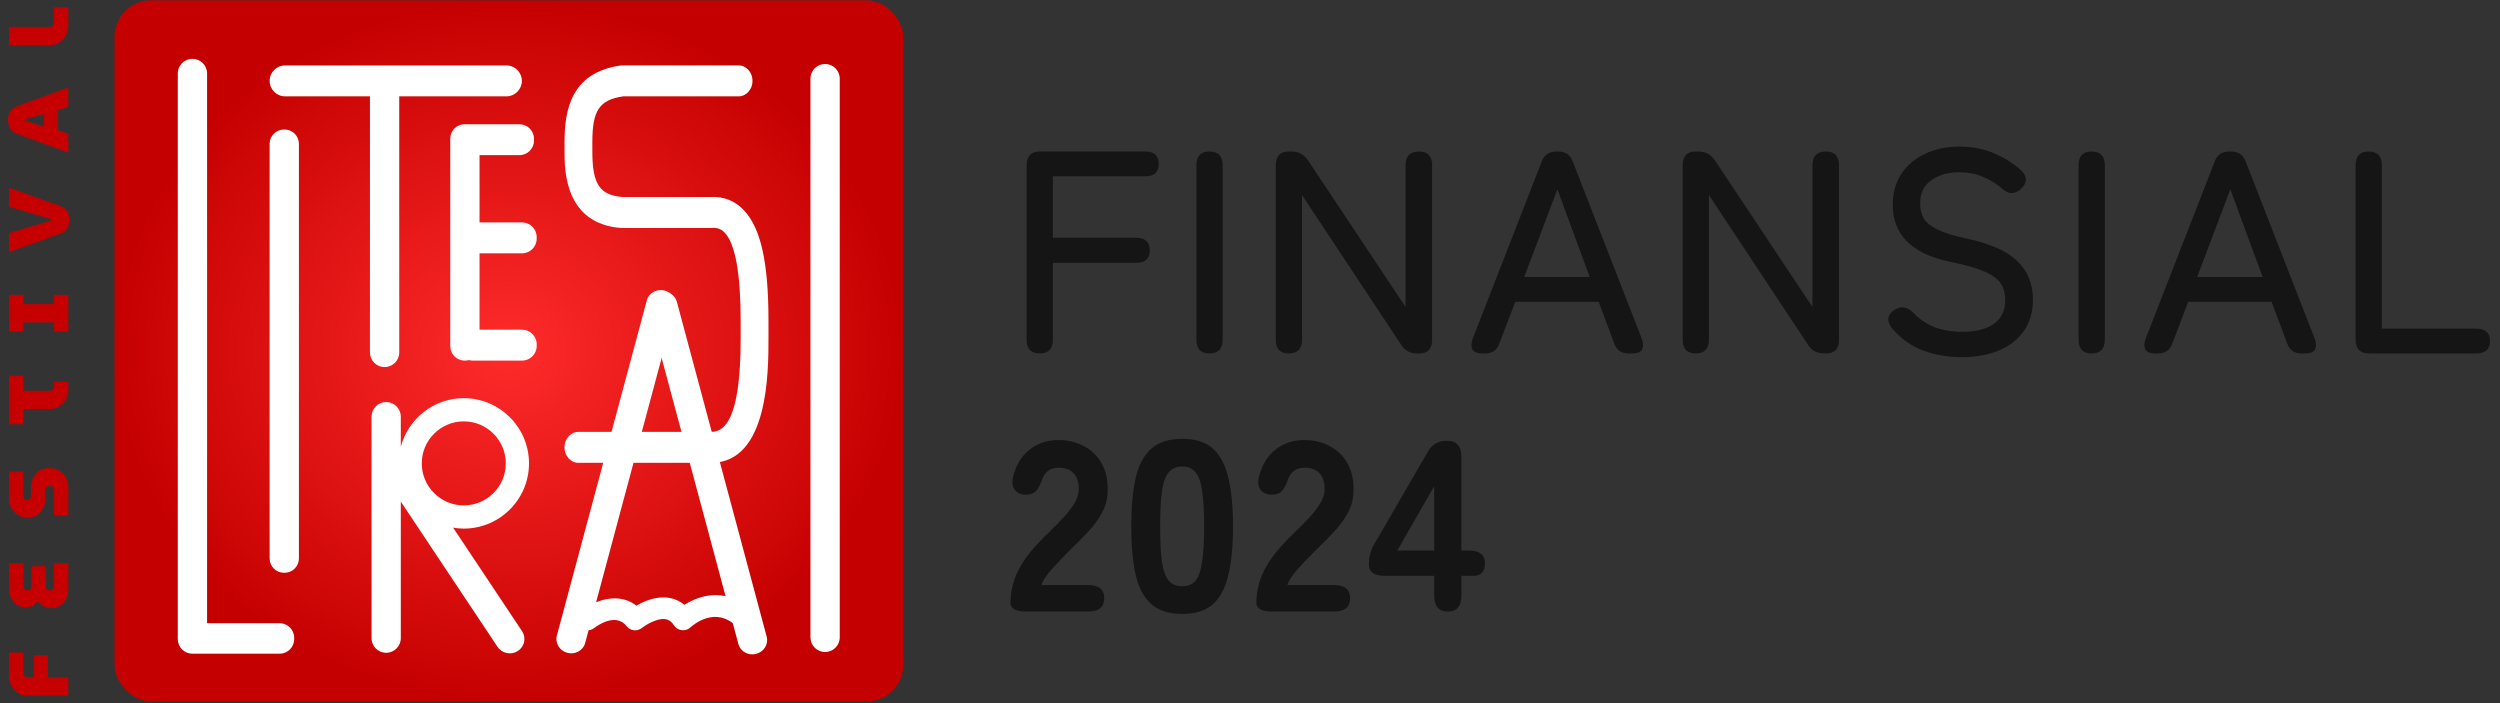 <svg width="494" height="139" viewBox="0 0 494 139" fill="none" xmlns="http://www.w3.org/2000/svg">
<rect x="0" y="0" width="494" height="139" fill="#333333" stroke="none"/>
<rect x="22.625" y="0.075" width="155.844" height="138.528" rx="7.215" fill="url(#paint0_radial_49_1031)"/>
<path d="M13.5 137.436L5.377 137.436C4.697 137.436 4.09 137.269 3.555 136.935C3.009 136.601 2.58 136.144 2.268 135.564C1.956 134.974 1.8 134.305 1.8 133.559L1.8 128.929L4.625 128.929L4.625 133.007C4.625 133.241 4.703 133.436 4.859 133.592C5.015 133.748 5.21 133.826 5.444 133.826L6.731 133.826L6.731 129.464L9.489 129.464L9.489 133.826L13.5 133.826L13.5 137.436ZM13.5 116.538C13.5 117.207 13.355 117.819 13.065 118.377C12.776 118.923 12.38 119.357 11.879 119.68C11.366 120.003 10.775 120.165 10.107 120.165C9.583 120.165 9.093 120.048 8.636 119.814C8.168 119.569 7.778 119.235 7.466 118.811C7.176 119.179 6.825 119.474 6.413 119.697C5.99 119.92 5.555 120.031 5.109 120.031C4.452 120.031 3.878 119.875 3.388 119.563C2.886 119.24 2.496 118.811 2.218 118.276C1.939 117.73 1.8 117.134 1.8 116.488L1.8 111.29L4.625 111.29L4.625 115.686C4.625 115.864 4.658 116.025 4.725 116.17C4.781 116.315 4.87 116.432 4.992 116.521C5.104 116.599 5.249 116.638 5.427 116.638C5.594 116.638 5.739 116.599 5.861 116.521C5.973 116.432 6.062 116.315 6.129 116.17C6.185 116.025 6.212 115.864 6.212 115.686L6.212 111.875L9.02 111.875L9.02 115.669C9.02 115.858 9.054 116.025 9.121 116.17C9.188 116.315 9.282 116.432 9.405 116.521C9.527 116.599 9.678 116.638 9.856 116.638C10.023 116.638 10.168 116.599 10.291 116.521C10.413 116.432 10.508 116.315 10.575 116.17C10.631 116.025 10.659 115.858 10.659 115.669L10.659 111.29L13.5 111.29L13.5 116.538ZM13.5 101.817L10.675 101.817L10.675 96.853C10.675 96.664 10.636 96.508 10.558 96.385C10.48 96.251 10.38 96.151 10.257 96.084C10.124 96.006 9.984 95.967 9.839 95.967C9.684 95.967 9.544 96.006 9.422 96.084C9.288 96.151 9.182 96.251 9.104 96.385C9.026 96.508 8.987 96.664 8.987 96.853L8.987 98.357C8.987 99.082 8.848 99.739 8.569 100.33C8.291 100.92 7.889 101.394 7.366 101.751C6.831 102.096 6.19 102.269 5.444 102.269C4.708 102.269 4.067 102.102 3.521 101.767C2.975 101.433 2.552 100.982 2.251 100.413C1.95 99.845 1.8 99.216 1.8 98.525L1.8 93.193L4.625 93.193L4.625 98.04C4.625 98.196 4.658 98.335 4.725 98.458C4.792 98.569 4.881 98.658 4.992 98.725C5.104 98.781 5.226 98.809 5.36 98.809C5.494 98.809 5.616 98.781 5.728 98.725C5.839 98.658 5.934 98.569 6.012 98.458C6.079 98.335 6.112 98.196 6.112 98.04L6.112 96.419C6.112 95.627 6.263 94.936 6.563 94.346C6.853 93.755 7.26 93.299 7.784 92.975C8.307 92.652 8.926 92.491 9.639 92.491C10.452 92.491 11.149 92.663 11.728 93.009C12.308 93.343 12.748 93.794 13.049 94.363C13.35 94.931 13.5 95.561 13.5 96.251L13.5 101.817ZM13.5 76.953C13.5 77.699 13.344 78.362 13.032 78.942C12.709 79.521 12.274 79.978 11.728 80.312C11.171 80.647 10.541 80.814 9.839 80.814L4.625 80.814L4.625 83.839L1.8 83.839L1.8 74.245L4.625 74.245L4.625 77.203L10.023 77.203C10.202 77.203 10.358 77.142 10.491 77.02C10.614 76.897 10.675 76.747 10.675 76.568L10.675 75.448L13.5 75.448L13.5 76.953ZM13.5 65.528L10.675 65.528L10.675 63.706L4.625 63.706L4.625 65.528L1.8 65.528L1.8 58.257L4.625 58.257L4.625 60.096L10.675 60.096L10.675 58.257L13.5 58.257L13.5 65.528ZM13.717 43.447C13.717 44.094 13.567 44.656 13.266 45.136C12.965 45.603 12.553 45.932 12.029 46.122L1.8 49.799L1.8 46.055L10.14 43.564C10.185 43.542 10.224 43.525 10.257 43.514C10.28 43.492 10.291 43.47 10.291 43.447C10.291 43.414 10.28 43.386 10.257 43.364C10.235 43.341 10.196 43.325 10.14 43.314L1.8 40.873L1.8 37.096L12.029 40.756C12.553 40.934 12.965 41.263 13.266 41.742C13.567 42.222 13.717 42.79 13.717 43.447ZM13.5 30.156L3.271 26.412C2.714 26.2 2.296 25.855 2.017 25.376C1.727 24.885 1.583 24.334 1.583 23.721C1.583 23.108 1.722 22.562 2 22.083C2.279 21.593 2.697 21.241 3.254 21.03L13.5 17.286L13.5 21.113L11.461 21.748L11.461 25.743L13.5 26.412L13.5 30.156ZM8.703 24.991L8.703 22.501L4.942 23.587C4.909 23.598 4.886 23.615 4.875 23.637C4.853 23.66 4.842 23.687 4.842 23.721C4.842 23.743 4.853 23.765 4.875 23.788C4.886 23.81 4.909 23.827 4.942 23.838L8.703 24.991ZM13.5 4.986C13.5 5.777 13.333 6.468 12.999 7.058C12.664 7.649 12.224 8.106 11.678 8.429C11.121 8.752 10.508 8.914 9.839 8.914L1.8 8.914L1.8 5.303L9.873 5.303C10.085 5.303 10.274 5.231 10.441 5.086C10.597 4.93 10.675 4.741 10.675 4.518L10.675 1.426L13.5 1.426L13.5 4.986Z" fill="#C60000"/>
<g clip-path="url(#clip0_49_1031)">
<path d="M56.109 113.181H56.231C57.796 113.181 59.064 111.912 59.064 110.347L59.064 28.426C59.064 26.862 57.796 25.593 56.231 25.593H56.109C54.545 25.593 53.276 26.862 53.276 28.426L53.276 110.347C53.276 111.912 54.545 113.181 56.109 113.181Z" fill="white"/>
<path d="M131.321 57.411C132.862 57.821 133.796 59.343 133.4 60.82L115.626 127.065C115.23 128.543 113.656 129.406 112.115 129.003C110.574 128.594 109.64 127.072 110.037 125.594L127.81 59.349C128.206 57.872 129.78 57.008 131.321 57.411Z" fill="white"/>
<path d="M130.234 57.699C128.693 58.109 127.759 59.631 128.156 61.102L145.91 127.277C146.306 128.748 147.88 129.611 149.421 129.208C150.962 128.799 151.896 127.277 151.499 125.806L133.745 59.631C133.349 58.16 131.776 57.296 130.234 57.699Z" fill="white"/>
<path d="M38.023 128.575H38.029C39.626 128.575 40.92 127.281 40.92 125.684L40.92 14.51C40.92 12.913 39.626 11.619 38.029 11.619H38.023C36.426 11.619 35.132 12.913 35.132 14.51L35.132 125.684C35.132 127.281 36.426 128.575 38.023 128.575Z" fill="white"/>
<path d="M58.131 126.291V126.023C58.131 124.433 56.842 123.145 55.253 123.145H38.01C36.421 123.145 35.132 124.433 35.132 126.023V126.291C35.132 127.881 36.421 129.169 38.01 129.169H55.253C56.842 129.169 58.131 127.881 58.131 126.291Z" fill="white"/>
<path d="M75.993 72.537H75.999C77.596 72.537 78.89 71.243 78.89 69.646V17.062C78.89 15.465 77.596 14.171 75.999 14.171H75.993C74.396 14.171 73.102 15.465 73.102 17.062V69.646C73.102 71.243 74.396 72.537 75.993 72.537Z" fill="white"/>
<path d="M103.117 15.987V15.981C103.117 14.296 101.751 12.93 100.066 12.93L56.334 12.93C54.649 12.93 53.283 14.296 53.283 15.981V15.987C53.283 17.672 54.649 19.038 56.334 19.038L100.066 19.038C101.751 19.038 103.117 17.672 103.117 15.987Z" fill="white"/>
<path d="M91.81 71.252H91.918C93.487 71.252 94.758 69.98 94.758 68.412V27.391C94.758 25.823 93.487 24.551 91.918 24.551H91.81C90.241 24.551 88.97 25.823 88.97 27.391V68.412C88.97 69.98 90.241 71.252 91.81 71.252Z" fill="white"/>
<path d="M105.521 27.768V27.442C105.521 25.846 104.227 24.551 102.63 24.551H92.858C91.261 24.551 89.967 25.846 89.967 27.442V27.768C89.967 29.365 91.261 30.659 92.858 30.659H102.63C104.227 30.659 105.521 29.365 105.521 27.768Z" fill="white"/>
<path d="M106.046 47.166V46.84C106.046 45.243 104.752 43.949 103.155 43.949H93.383C91.786 43.949 90.492 45.243 90.492 46.84V47.166C90.492 48.762 91.786 50.056 93.383 50.056H103.155C104.752 50.056 106.046 48.762 106.046 47.166Z" fill="white"/>
<path d="M106.052 68.361V68.034C106.052 66.438 104.758 65.144 103.161 65.144H93.389C91.793 65.144 90.498 66.438 90.498 68.034V68.361C90.498 69.957 91.793 71.251 93.389 71.251H103.161C104.758 71.251 106.052 69.957 106.052 68.361Z" fill="white"/>
<path d="M89.54 104.265C90.224 104.381 90.927 104.451 91.644 104.451C98.749 104.451 104.531 98.669 104.531 91.564C104.531 84.458 98.749 78.677 91.644 78.677C85.677 78.677 80.656 82.757 79.198 88.276V82.335C79.198 80.736 77.9 79.444 76.307 79.444C74.715 79.444 73.416 80.743 73.416 82.335V126.1C73.416 127.699 74.715 128.991 76.307 128.991C77.9 128.991 79.198 127.692 79.198 126.1V99.117L98.308 127.814C99.184 129.125 100.962 129.502 102.286 128.652L102.337 128.62C103.661 127.769 104.025 126.017 103.149 124.706L89.533 104.259L89.54 104.265ZM91.644 83.262C96.223 83.262 99.945 86.991 99.945 91.564C99.945 96.137 96.223 99.865 91.644 99.865C87.064 99.865 83.342 96.137 83.342 91.564C83.342 86.991 87.064 83.262 91.644 83.262Z" fill="white"/>
<path d="M146.945 41.486C145.186 39.651 142.922 38.768 140.389 38.928H123.026C118.497 38.576 117.046 36.383 117.046 29.974V28.088C117.046 21.826 118.414 19.761 123.115 19.038H145.947C147.463 19.038 148.697 17.669 148.697 15.981C148.697 14.292 147.469 12.924 145.947 12.924H122.936L122.584 12.949C112.805 14.363 111.552 21.788 111.552 28.094V29.981C111.552 33.505 111.552 44.236 122.757 45.049H123.851C123.851 45.049 123.883 45.049 123.902 45.049H140.652C141.726 44.965 142.506 45.247 143.184 45.957C145.289 48.157 146.357 54.035 146.357 63.429V66.794C146.357 83.416 142.999 85.341 140.466 85.341H114.289C112.773 85.341 111.539 86.709 111.539 88.398C111.539 90.086 112.767 91.455 114.289 91.455H140.466C151.85 91.455 151.85 73.535 151.85 66.787V63.423C151.85 51.796 150.335 45.029 146.939 41.486H146.945Z" fill="white"/>
<path d="M163.036 128.837H163.043C164.639 128.837 165.933 127.543 165.933 125.946V15.533C165.933 13.937 164.639 12.642 163.043 12.642H163.036C161.44 12.642 160.145 13.937 160.145 15.533V125.946C160.145 127.543 161.44 128.837 163.036 128.837Z" fill="white"/>
<path d="M125.501 124.552C125.418 124.552 125.341 124.552 125.258 124.54C124.689 124.476 124.171 124.181 123.819 123.734C121.632 120.939 117.833 123.766 117.411 124.098C116.483 124.821 115.14 124.661 114.411 123.734C113.682 122.806 113.842 121.47 114.763 120.741C115.14 120.44 118.562 117.837 122.355 118.285C123.602 118.432 124.753 118.905 125.757 119.673C127.292 118.777 129.729 117.728 132.21 118.131C133.342 118.317 134.366 118.784 135.248 119.513C138.51 117.421 143.908 116.014 148.73 120.913C149.561 121.757 149.549 123.107 148.704 123.938C147.86 124.763 146.511 124.757 145.679 123.913C141.426 119.589 136.937 123.51 136.438 123.97C135.971 124.399 135.338 124.61 134.711 124.527C134.084 124.45 133.521 124.098 133.176 123.567C132.562 122.614 131.935 122.416 131.519 122.352C129.767 122.071 127.382 123.644 126.838 124.079C126.454 124.386 125.981 124.552 125.495 124.552H125.501Z" fill="white"/>
</g>
<path d="M205.424 69.839C203.714 69.839 202.859 68.927 202.859 67.103V32.675C202.859 30.851 203.752 29.939 205.538 29.939H226.286C228.072 29.939 228.965 30.756 228.965 32.39C228.965 34.024 228.072 34.841 226.286 34.841H208.046V46.982H224.462C226.286 46.982 227.198 47.818 227.198 49.49C227.198 51.124 226.286 51.941 224.462 51.941H208.046V67.103C208.046 68.927 207.172 69.839 205.424 69.839ZM238.974 69.839C237.264 69.839 236.409 68.927 236.409 67.103V32.675C236.409 30.851 237.264 29.939 238.974 29.939C240.722 29.939 241.596 30.851 241.596 32.675V67.103C241.596 68.927 240.722 69.839 238.974 69.839ZM254.655 69.839C252.945 69.839 252.09 68.927 252.09 67.103V32.675C252.09 30.851 252.945 29.939 254.655 29.939H255.225C256.593 29.939 257.676 30.528 258.474 31.706L277.74 60.662V32.675C277.74 30.851 278.633 29.939 280.419 29.939C282.129 29.939 282.984 30.851 282.984 32.675V67.103C282.984 68.927 282.148 69.839 280.476 69.839H280.077C278.595 69.839 277.512 69.25 276.828 68.072L257.277 38.546V67.103C257.277 68.927 256.403 69.839 254.655 69.839ZM292.749 69.839C291.913 69.839 291.324 69.592 290.982 69.098C290.678 68.566 290.678 67.863 290.982 66.989L304.662 31.877C305.156 30.585 306.106 29.939 307.512 29.939H307.911C309.317 29.939 310.267 30.585 310.761 31.877L324.441 66.989C324.745 67.863 324.745 68.566 324.441 69.098C324.137 69.592 323.548 69.839 322.674 69.839H321.819C320.375 69.839 319.425 69.174 318.969 67.844L315.891 59.636H299.418L296.283 67.844C295.827 69.174 294.896 69.839 293.49 69.839H292.749ZM301.185 54.734H314.124L307.74 37.406L301.185 54.734ZM335.059 69.839C333.349 69.839 332.494 68.927 332.494 67.103V32.675C332.494 30.851 333.349 29.939 335.059 29.939H335.629C336.997 29.939 338.08 30.528 338.878 31.706L358.144 60.662V32.675C358.144 30.851 359.037 29.939 360.823 29.939C362.533 29.939 363.388 30.851 363.388 32.675V67.103C363.388 68.927 362.552 69.839 360.88 69.839H360.481C358.999 69.839 357.916 69.25 357.232 68.072L337.681 38.546V67.103C337.681 68.927 336.807 69.839 335.059 69.839ZM387.63 70.58C384.856 70.58 382.272 70.124 379.878 69.212C377.522 68.3 375.489 66.818 373.779 64.766C373.247 64.044 373.038 63.379 373.152 62.771C373.304 62.125 373.741 61.593 374.463 61.175C375.147 60.757 375.774 60.624 376.344 60.776C376.952 60.89 377.56 61.27 378.168 61.916C379.308 63.094 380.676 64.006 382.272 64.652C383.868 65.26 385.711 65.564 387.801 65.564C390.461 65.564 392.532 65.032 394.014 63.968C395.496 62.904 396.237 61.346 396.237 59.294C396.237 58.078 395.971 57.033 395.439 56.159C394.907 55.247 393.843 54.43 392.247 53.708C390.651 52.986 388.238 52.302 385.008 51.656C377.674 50.06 374.007 46.317 374.007 40.427C374.007 38.147 374.558 36.152 375.66 34.442C376.762 32.732 378.301 31.402 380.277 30.452C382.253 29.464 384.552 28.97 387.174 28.97C389.758 28.97 392.076 29.426 394.128 30.338C396.18 31.212 397.985 32.371 399.543 33.815C400.113 34.423 400.36 35.05 400.284 35.696C400.208 36.342 399.847 36.931 399.201 37.463C398.517 37.995 397.871 38.223 397.263 38.147C396.693 38.071 396.085 37.729 395.439 37.121C394.299 36.171 393.064 35.43 391.734 34.898C390.404 34.328 388.865 34.043 387.117 34.043C384.913 34.043 383.07 34.575 381.588 35.639C380.144 36.665 379.422 38.185 379.422 40.199C379.422 41.263 379.65 42.232 380.106 43.106C380.6 43.942 381.493 44.683 382.785 45.329C384.077 45.975 385.958 46.564 388.428 47.096C393.14 48.084 396.522 49.566 398.574 51.542C400.664 53.518 401.709 56.083 401.709 59.237C401.709 61.669 401.101 63.74 399.885 65.45C398.707 67.122 397.054 68.395 394.926 69.269C392.836 70.143 390.404 70.58 387.63 70.58ZM413.291 69.839C411.581 69.839 410.726 68.927 410.726 67.103V32.675C410.726 30.851 411.581 29.939 413.291 29.939C415.039 29.939 415.913 30.851 415.913 32.675V67.103C415.913 68.927 415.039 69.839 413.291 69.839ZM425.724 69.839C424.888 69.839 424.299 69.592 423.957 69.098C423.653 68.566 423.653 67.863 423.957 66.989L437.637 31.877C438.131 30.585 439.081 29.939 440.487 29.939H440.886C442.292 29.939 443.242 30.585 443.736 31.877L457.416 66.989C457.72 67.863 457.72 68.566 457.416 69.098C457.112 69.592 456.523 69.839 455.649 69.839H454.794C453.35 69.839 452.4 69.174 451.944 67.844L448.866 59.636H432.393L429.258 67.844C428.802 69.174 427.871 69.839 426.465 69.839H425.724ZM434.16 54.734H447.099L440.715 37.406L434.16 54.734ZM468.147 69.839C466.361 69.839 465.468 68.927 465.468 67.103V32.675C465.468 30.851 466.323 29.939 468.033 29.939C469.781 29.939 470.655 30.851 470.655 32.675V64.937H489.294C491.118 64.937 492.03 65.754 492.03 67.388C492.03 69.022 491.118 69.839 489.294 69.839H468.147Z" fill="#151515"/>
<path d="M202.838 120.839C200.726 120.839 199.67 120.263 199.67 119.111C199.67 117.607 199.91 116.135 200.39 114.695C200.87 113.223 201.67 111.703 202.79 110.135C203.942 108.567 205.494 106.855 207.446 104.999C208.406 104.071 209.318 103.143 210.182 102.215C211.046 101.287 211.75 100.375 212.294 99.479C212.838 98.551 213.126 97.687 213.158 96.887C213.19 95.383 212.854 94.263 212.15 93.527C211.478 92.791 210.486 92.423 209.174 92.423C207.542 92.423 206.454 93.207 205.91 94.775C205.59 95.735 205.206 96.471 204.758 96.983C204.31 97.495 203.622 97.751 202.694 97.751C201.798 97.751 201.094 97.463 200.582 96.887C200.07 96.279 199.926 95.447 200.15 94.391C200.694 92.023 201.766 90.199 203.366 88.919C204.966 87.607 206.902 86.951 209.174 86.951C211.03 86.951 212.694 87.351 214.166 88.151C215.67 88.919 216.838 90.055 217.67 91.559C218.534 93.031 218.934 94.855 218.87 97.031C218.838 98.567 218.486 99.959 217.814 101.207C217.174 102.455 216.294 103.687 215.174 104.903C214.086 106.087 212.822 107.367 211.382 108.743C210.006 110.119 208.774 111.415 207.686 112.631C206.63 113.847 206.006 114.839 205.814 115.607H215.03C217.142 115.607 218.198 116.471 218.198 118.199C218.198 119.959 217.142 120.839 215.03 120.839H202.838ZM233.615 121.319C230.991 121.319 228.943 120.663 227.471 119.351C225.999 118.039 224.975 116.103 224.399 113.543C223.823 110.983 223.535 107.815 223.535 104.039C223.535 100.231 223.823 97.047 224.399 94.487C224.975 91.927 225.999 89.991 227.471 88.679C228.943 87.367 230.991 86.711 233.615 86.711C236.239 86.711 238.271 87.367 239.711 88.679C241.151 89.991 242.159 91.927 242.735 94.487C243.343 97.047 243.647 100.231 243.647 104.039C243.647 107.815 243.343 110.983 242.735 113.543C242.159 116.103 241.151 118.039 239.711 119.351C238.271 120.663 236.239 121.319 233.615 121.319ZM233.615 115.847C234.703 115.847 235.551 115.511 236.159 114.839C236.799 114.135 237.247 112.935 237.503 111.239C237.791 109.511 237.935 107.111 237.935 104.039C237.935 100.967 237.791 98.567 237.503 96.839C237.247 95.111 236.799 93.911 236.159 93.239C235.551 92.535 234.703 92.183 233.615 92.183C232.527 92.183 231.663 92.535 231.023 93.239C230.383 93.911 229.919 95.111 229.631 96.839C229.375 98.567 229.247 100.967 229.247 104.039C229.247 107.111 229.375 109.511 229.631 111.239C229.919 112.935 230.383 114.135 231.023 114.839C231.663 115.511 232.527 115.847 233.615 115.847ZM251.421 120.839C249.309 120.839 248.253 120.263 248.253 119.111C248.253 117.607 248.493 116.135 248.973 114.695C249.453 113.223 250.253 111.703 251.373 110.135C252.525 108.567 254.077 106.855 256.029 104.999C256.989 104.071 257.901 103.143 258.765 102.215C259.629 101.287 260.333 100.375 260.877 99.479C261.421 98.551 261.709 97.687 261.741 96.887C261.773 95.383 261.437 94.263 260.733 93.527C260.061 92.791 259.069 92.423 257.757 92.423C256.125 92.423 255.037 93.207 254.493 94.775C254.173 95.735 253.789 96.471 253.341 96.983C252.893 97.495 252.205 97.751 251.277 97.751C250.381 97.751 249.677 97.463 249.165 96.887C248.653 96.279 248.509 95.447 248.733 94.391C249.277 92.023 250.349 90.199 251.949 88.919C253.549 87.607 255.485 86.951 257.757 86.951C259.613 86.951 261.277 87.351 262.749 88.151C264.253 88.919 265.421 90.055 266.253 91.559C267.117 93.031 267.517 94.855 267.453 97.031C267.421 98.567 267.069 99.959 266.397 101.207C265.757 102.455 264.877 103.687 263.757 104.903C262.669 106.087 261.405 107.367 259.965 108.743C258.589 110.119 257.357 111.415 256.269 112.631C255.213 113.847 254.589 114.839 254.397 115.607H263.613C265.725 115.607 266.781 116.471 266.781 118.199C266.781 119.959 265.725 120.839 263.613 120.839H251.421ZM286.086 120.839C284.294 120.839 283.398 119.783 283.398 117.671V113.783H273.654C271.542 113.783 270.486 113.047 270.486 111.575C270.486 110.071 270.838 108.727 271.542 107.543L282.15 89.255C282.95 87.815 284.198 87.095 285.894 87.095C287.814 87.095 288.774 88.151 288.774 90.263V108.791H290.262C292.374 108.791 293.43 109.623 293.43 111.287C293.43 112.951 292.662 113.783 291.126 113.783H288.774V117.671C288.774 119.783 287.878 120.839 286.086 120.839ZM276.102 108.791H283.398V96.071L276.102 108.791Z" fill="#151515"/>
<defs>
<radialGradient id="paint0_radial_49_1031" cx="0" cy="0" r="1" gradientUnits="userSpaceOnUse" gradientTransform="translate(100.548 69.339) rotate(90) scale(69.264 77.922)">
<stop stop-color="#FF2B2B"/>
<stop offset="1" stop-color="#C50000"/>
</radialGradient>
<clipPath id="clip0_49_1031">
<rect x="35.131" y="11.619" width="130.802" height="117.685" fill="white"/>
</clipPath>
</defs>
</svg>
